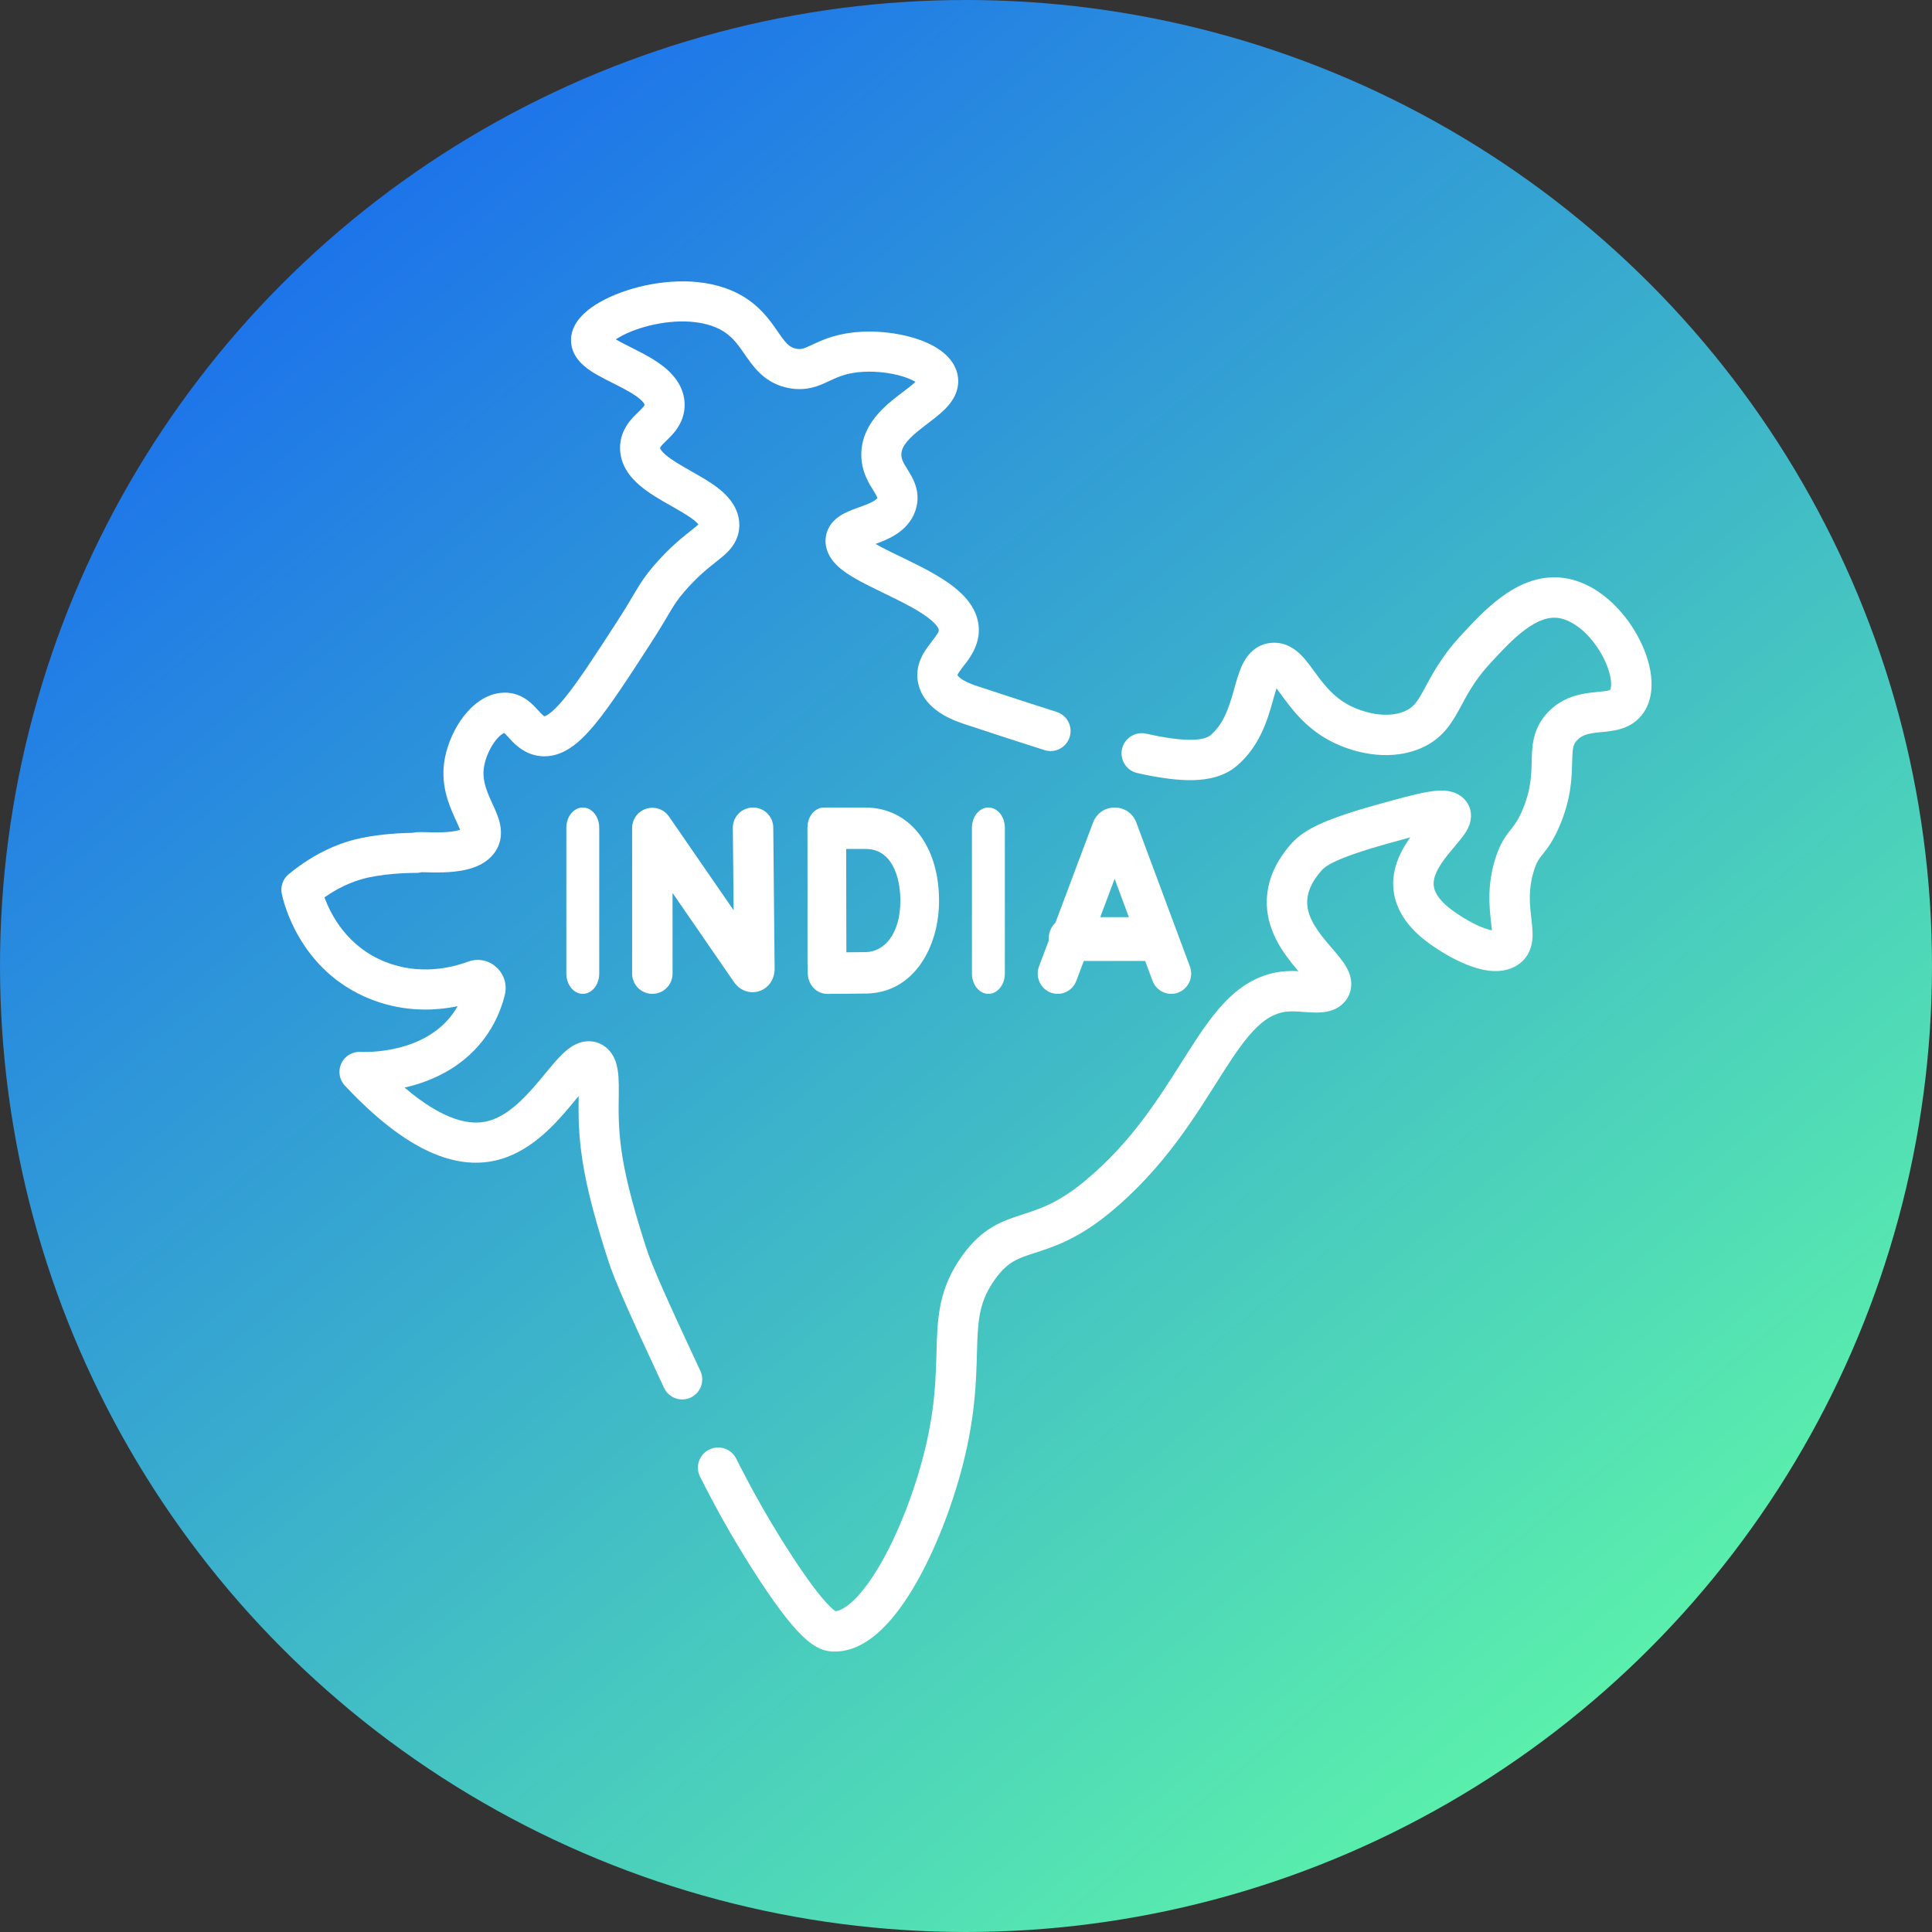 <?xml version="1.0" encoding="UTF-8"?> <svg xmlns="http://www.w3.org/2000/svg" width="103" height="103" viewBox="0 0 103 103" fill="none"><rect x="0" y="0" width="103" height="103" fill="#333333" stroke="none"/><circle cx="51.5" cy="51.5" r="51.5" fill="url(#paint0_linear_117_3371)"></circle><path d="M44.375 88.046C45.4 88.095 46.285 87.549 46.969 86.902C47.671 86.239 48.311 85.334 48.875 84.341C50.005 82.349 50.938 79.804 51.464 77.547C52.089 74.865 52.047 72.964 52.102 71.531C52.153 70.179 52.285 69.281 53.019 68.243L53.092 68.141V68.141C53.434 67.677 53.733 67.428 54.012 67.261C54.311 67.082 54.633 66.969 55.114 66.813C56.105 66.493 57.392 66.1 59.112 64.699C62.119 62.248 63.806 59.358 65.163 57.233C65.859 56.142 66.431 55.311 67.034 54.738C67.603 54.197 68.147 53.937 68.81 53.919H68.81C68.965 53.915 69.142 53.924 69.358 53.939C69.555 53.953 69.809 53.975 70.039 53.981C70.263 53.986 70.562 53.982 70.856 53.907C71.16 53.829 71.58 53.642 71.843 53.192C72.083 52.781 72.071 52.355 71.98 52.03C71.897 51.735 71.743 51.485 71.617 51.304C71.38 50.964 70.988 50.534 70.723 50.216C70.085 49.45 69.656 48.761 69.692 48.013L69.696 47.946C69.754 47.259 70.182 46.73 70.412 46.459L70.446 46.419C70.629 46.207 71.077 45.788 73.943 44.985H73.943C74.415 44.852 74.827 44.738 75.185 44.643C74.67 45.365 74.124 46.396 74.312 47.595V47.595C74.455 48.51 74.975 49.202 75.452 49.674C75.932 50.148 76.454 50.482 76.72 50.653H76.72C76.828 50.723 77.441 51.12 78.166 51.415C78.526 51.562 78.966 51.706 79.418 51.754C79.859 51.801 80.456 51.771 80.978 51.397L81.029 51.359C81.542 50.962 81.677 50.409 81.702 49.992C81.724 49.614 81.663 49.172 81.627 48.852C81.547 48.158 81.485 47.396 81.755 46.49L81.782 46.402L81.782 46.401C81.93 45.937 82.05 45.79 82.231 45.562C82.489 45.237 82.81 44.837 83.17 43.977H83.17C83.773 42.534 83.795 41.436 83.814 40.649C83.832 39.906 83.868 39.706 84.042 39.504L84.079 39.463L84.079 39.463C84.348 39.176 84.668 39.101 85.305 39.038C85.577 39.011 86.006 38.979 86.394 38.864C86.831 38.735 87.304 38.481 87.643 37.965C88.093 37.28 88.106 36.447 87.983 35.755C87.854 35.034 87.548 34.285 87.135 33.608C86.341 32.305 84.941 30.944 83.182 30.792C81.93 30.684 80.853 31.225 80.009 31.853C79.167 32.479 78.421 33.297 77.829 33.941V33.941C76.768 35.096 76.273 36.118 75.893 36.809C75.534 37.462 75.328 37.726 74.907 37.909L74.865 37.927C73.815 38.358 72.608 37.897 72.268 37.758H72.268C71.299 37.361 70.726 36.686 70.209 35.987C69.977 35.675 69.679 35.242 69.379 34.937C69.055 34.608 68.522 34.205 67.77 34.273V34.273C66.913 34.351 66.465 34.966 66.241 35.424C66.032 35.853 65.889 36.407 65.77 36.829C65.498 37.795 65.208 38.629 64.533 39.196C64.412 39.297 64.153 39.426 63.563 39.44C62.974 39.455 62.175 39.353 61.105 39.114C60.524 38.984 59.947 39.349 59.818 39.929C59.688 40.509 60.054 41.084 60.635 41.214C61.77 41.467 62.768 41.612 63.617 41.591C64.465 41.57 65.281 41.38 65.922 40.842C67.158 39.803 67.58 38.354 67.845 37.412C67.931 37.107 67.995 36.876 68.053 36.696C68.162 36.837 68.292 37.019 68.475 37.266C69.048 38.04 69.913 39.12 71.451 39.749L71.527 39.78C72.003 39.972 73.858 40.666 75.685 39.916L75.739 39.894C76.867 39.412 77.368 38.599 77.783 37.844C78.182 37.118 78.543 36.37 79.34 35.481L79.418 35.395L79.418 35.395C80.037 34.721 80.647 34.062 81.298 33.578C81.946 33.095 82.497 32.893 82.996 32.936C83.765 33.002 84.659 33.685 85.294 34.726C85.595 35.221 85.787 35.72 85.861 36.132C85.935 36.55 85.866 36.737 85.844 36.779C85.834 36.784 85.815 36.792 85.782 36.802C85.639 36.844 85.46 36.861 85.093 36.897C84.451 36.96 83.372 37.067 82.504 37.994V37.994C81.672 38.882 81.677 39.875 81.659 40.597C81.641 41.325 81.623 42.09 81.181 43.148V43.148C80.929 43.75 80.741 43.975 80.542 44.226C80.266 44.574 79.981 44.952 79.728 45.751V45.751C79.284 47.144 79.395 48.308 79.485 49.095C79.51 49.317 79.529 49.477 79.54 49.599C79.385 49.57 79.195 49.511 78.981 49.424C78.452 49.208 77.979 48.904 77.89 48.846L77.889 48.846C77.621 48.673 77.272 48.445 76.969 48.145C76.662 47.842 76.486 47.546 76.442 47.264C76.368 46.795 76.642 46.244 77.216 45.531C77.425 45.271 77.804 44.84 77.996 44.581C78.103 44.436 78.253 44.217 78.342 43.96C78.436 43.688 78.52 43.173 78.153 42.706C77.804 42.26 77.301 42.17 77.011 42.151C76.7 42.131 76.362 42.173 76.038 42.232C75.383 42.352 74.482 42.599 73.36 42.913V42.913C70.268 43.78 69.389 44.335 68.766 45.069H68.766C68.525 45.353 67.638 46.371 67.543 47.841L67.539 47.912C67.461 49.551 68.413 50.809 69.067 51.592C69.121 51.657 69.172 51.718 69.221 51.775C69.071 51.768 68.911 51.764 68.752 51.768H68.751C67.431 51.804 66.402 52.368 65.548 53.179C64.729 53.958 64.029 55.005 63.345 56.077C61.962 58.242 60.483 60.763 57.874 62.929L57.749 63.032C56.343 64.177 55.363 64.471 54.449 64.767C53.979 64.919 53.439 65.096 52.906 65.414C52.353 65.744 51.849 66.198 51.356 66.866C50.177 68.464 50.007 69.894 49.947 71.449C49.891 72.919 49.929 74.522 49.416 76.834L49.364 77.06C48.877 79.151 48.011 81.497 46.999 83.281C46.491 84.176 45.974 84.88 45.487 85.34C45.038 85.764 44.724 85.881 44.54 85.896C44.491 85.863 44.397 85.792 44.253 85.652C43.822 85.229 43.088 84.326 41.888 82.433C40.832 80.767 40.014 79.281 39.248 77.761C38.98 77.231 38.333 77.017 37.801 77.284C37.269 77.551 37.055 78.197 37.322 78.728C38.114 80.3 38.967 81.848 40.066 83.583H40.066C41.292 85.516 42.132 86.588 42.744 87.187C43.053 87.49 43.34 87.708 43.623 87.848C43.94 88.005 44.197 88.038 44.375 88.046V88.046Z" fill="white"></path><path d="M35.402 73.992C35.652 74.526 36.287 74.757 36.822 74.508C37.356 74.258 37.587 73.622 37.338 73.088C35.628 69.423 34.777 67.549 34.437 66.485C33.295 62.909 32.983 61.146 32.98 59.125C32.979 58.6 33.008 57.909 32.972 57.414C32.954 57.154 32.914 56.839 32.802 56.543C32.685 56.236 32.447 55.843 31.974 55.635C31.473 55.414 30.999 55.525 30.675 55.684C30.375 55.831 30.125 56.053 29.934 56.243C29.561 56.614 29.12 57.176 28.731 57.638C27.851 58.685 26.955 59.564 25.919 59.79L25.919 59.79C25.159 59.956 23.782 59.869 21.569 57.981C21.613 57.972 21.657 57.961 21.701 57.951C22.978 57.642 24.567 56.966 25.729 55.485L25.784 55.414V55.414C26.376 54.638 26.7 53.842 26.88 53.169L26.914 53.036L26.914 53.036C27.194 51.894 26.096 50.849 24.948 51.271V51.271C24.042 51.605 22.358 51.998 20.551 51.284L20.551 51.284C18.512 50.478 17.635 48.766 17.298 47.839C18.259 47.17 19.087 46.9 19.673 46.775H19.673C20.244 46.653 20.867 46.592 21.363 46.562C21.731 46.54 22.013 46.537 22.127 46.536H22.181L22.235 46.535C22.315 46.532 22.395 46.52 22.471 46.499C22.505 46.499 22.545 46.499 22.591 46.501C22.83 46.506 23.22 46.52 23.628 46.508C24.032 46.496 24.519 46.456 24.976 46.334C25.398 46.222 25.953 45.998 26.333 45.502L26.369 45.453L26.369 45.453C26.781 44.879 26.747 44.267 26.631 43.819C26.53 43.426 26.322 43.001 26.191 42.714C25.888 42.048 25.683 41.481 25.819 40.801L25.838 40.714C25.94 40.278 26.152 39.828 26.409 39.494C26.545 39.319 26.673 39.201 26.776 39.132C26.823 39.102 26.857 39.085 26.881 39.076C26.917 39.108 26.983 39.17 27.089 39.287C27.309 39.528 27.845 40.194 28.766 40.306H28.766C29.393 40.382 29.951 40.174 30.417 39.863C30.869 39.561 31.294 39.127 31.706 38.629C32.529 37.635 33.499 36.143 34.719 34.255C35.247 33.438 35.541 32.919 35.767 32.544C35.984 32.183 36.151 31.932 36.467 31.562C37.196 30.711 37.792 30.26 38.266 29.88C38.655 29.569 39.38 29.034 39.414 28.067L39.415 28.021L39.415 27.978C39.408 27.087 38.833 26.471 38.372 26.094C37.891 25.701 37.269 25.358 36.771 25.076C36.223 24.765 35.79 24.511 35.487 24.249C35.342 24.124 35.264 24.028 35.225 23.962C35.191 23.906 35.192 23.883 35.192 23.875C35.192 23.872 35.192 23.871 35.192 23.87C35.193 23.868 35.198 23.855 35.216 23.828C35.267 23.752 35.347 23.668 35.529 23.491C35.805 23.22 36.514 22.591 36.499 21.557V21.557C36.486 20.676 35.974 20.047 35.492 19.639C35.014 19.232 34.417 18.914 33.928 18.665C33.468 18.43 33.111 18.259 32.832 18.093C32.857 18.076 32.884 18.058 32.913 18.04C33.306 17.793 33.897 17.542 34.597 17.366C36.043 17.004 37.59 17.046 38.58 17.673L38.631 17.706C39.148 18.049 39.414 18.48 39.837 19.081C40.256 19.676 40.862 20.469 42.07 20.693C43.002 20.866 43.651 20.573 44.145 20.342C44.601 20.131 45.004 19.931 45.71 19.849C46.508 19.756 47.414 19.851 48.119 20.067C48.422 20.16 48.652 20.264 48.808 20.36C48.613 20.543 48.343 20.738 47.951 21.04C47.243 21.584 45.987 22.558 45.921 24.114L45.919 24.189C45.902 25.152 46.367 25.834 46.589 26.193C46.717 26.401 46.76 26.484 46.778 26.54C46.771 26.557 46.746 26.605 46.631 26.681C46.482 26.781 46.271 26.872 45.968 26.983C45.719 27.074 45.314 27.209 45.004 27.371C44.714 27.523 44.128 27.887 44.026 28.632L44.019 28.688C43.961 29.271 44.241 29.724 44.488 30.002C44.742 30.29 45.073 30.525 45.381 30.715C45.994 31.094 46.829 31.478 47.549 31.831C48.318 32.207 48.999 32.565 49.487 32.938C50.011 33.339 50.049 33.556 50.049 33.593C50.05 33.674 50.011 33.767 49.612 34.287C49.335 34.648 48.673 35.47 48.984 36.56C49.208 37.344 49.802 37.821 50.256 38.093C50.725 38.373 51.221 38.539 51.488 38.627L51.488 38.627C53.027 39.134 54.425 39.592 55.686 39.991C56.248 40.169 56.848 39.858 57.026 39.295C57.205 38.732 56.893 38.132 56.331 37.954C55.082 37.558 53.695 37.103 52.155 36.597L52.155 36.597C51.895 36.512 51.6 36.407 51.352 36.259C51.127 36.124 51.061 36.025 51.044 35.988C51.045 35.985 51.046 35.981 51.047 35.977C51.079 35.903 51.147 35.797 51.307 35.587C51.539 35.285 52.198 34.547 52.185 33.564V33.564C52.171 32.49 51.423 31.728 50.784 31.239C50.107 30.722 49.247 30.282 48.487 29.91C47.769 29.559 47.153 29.273 46.677 28.999C46.685 28.996 46.693 28.993 46.702 28.99C47.014 28.876 47.438 28.712 47.817 28.459C48.2 28.203 48.598 27.816 48.799 27.234L48.818 27.177V27.177C49.13 26.186 48.626 25.425 48.405 25.068C48.141 24.642 48.05 24.473 48.055 24.226L48.056 24.186C48.085 23.768 48.436 23.362 49.252 22.735C49.591 22.475 50.067 22.132 50.404 21.787C50.735 21.45 51.224 20.822 51.049 19.975C50.921 19.354 50.49 18.928 50.111 18.661C49.715 18.381 49.234 18.173 48.745 18.023C47.797 17.733 46.639 17.606 45.567 17.714L45.464 17.726C44.387 17.851 43.713 18.186 43.245 18.404C42.815 18.604 42.694 18.635 42.459 18.591C42.135 18.531 41.953 18.376 41.583 17.85C41.231 17.349 40.71 16.493 39.723 15.867L39.723 15.867C38.014 14.784 35.766 14.87 34.078 15.293C33.211 15.511 32.401 15.838 31.778 16.229C31.468 16.423 31.17 16.655 30.935 16.926C30.709 17.186 30.462 17.576 30.442 18.071C30.423 18.548 30.619 18.928 30.831 19.192C31.034 19.444 31.287 19.638 31.509 19.785C31.939 20.07 32.518 20.345 32.959 20.569C33.453 20.821 33.843 21.041 34.11 21.268C34.237 21.376 34.303 21.459 34.335 21.513C34.363 21.559 34.363 21.579 34.363 21.588C34.363 21.59 34.363 21.592 34.363 21.593C34.363 21.593 34.363 21.593 34.363 21.594C34.362 21.595 34.361 21.597 34.36 21.6C34.357 21.606 34.352 21.616 34.342 21.63C34.294 21.703 34.215 21.786 34.036 21.962C33.763 22.228 33.053 22.854 33.056 23.88C33.058 24.792 33.6 25.443 34.091 25.867C34.583 26.292 35.209 26.647 35.719 26.936C36.278 27.253 36.713 27.498 37.021 27.75C37.131 27.84 37.196 27.908 37.234 27.954C37.176 28.008 37.082 28.091 36.932 28.211C36.465 28.585 35.72 29.149 34.845 30.172C34.431 30.655 34.196 31.01 33.937 31.441C33.686 31.857 33.429 32.315 32.925 33.094L32.925 33.094C31.677 35.026 30.785 36.392 30.062 37.265C29.701 37.7 29.432 37.951 29.233 38.084C29.139 38.147 29.079 38.17 29.05 38.179C29.036 38.183 29.028 38.184 29.026 38.184C29.024 38.184 29.024 38.184 29.024 38.184L29.024 38.184C29.018 38.184 28.992 38.203 28.668 37.847C28.433 37.589 27.867 36.916 26.894 36.927L26.848 36.928C25.899 36.961 25.171 37.602 24.718 38.188C24.238 38.811 23.881 39.603 23.725 40.379V40.379C23.445 41.774 23.922 42.885 24.247 43.599C24.389 43.911 24.476 44.096 24.527 44.238C24.499 44.248 24.465 44.258 24.426 44.269C24.2 44.329 23.901 44.361 23.563 44.371C23.227 44.382 22.915 44.37 22.639 44.364C22.518 44.361 22.367 44.358 22.24 44.366C22.197 44.369 22.103 44.376 21.994 44.4C21.524 44.407 20.336 44.447 19.227 44.684H19.227C18.244 44.895 16.883 45.379 15.39 46.606C15.085 46.857 14.943 47.256 15.021 47.643C15.084 47.957 15.905 51.745 19.766 53.272L19.883 53.317C21.599 53.964 23.203 53.889 24.399 53.643C24.309 53.801 24.206 53.961 24.085 54.118V54.118C23.322 55.12 22.221 55.626 21.199 55.873C20.179 56.12 19.334 56.084 19.221 56.078C18.786 56.055 18.38 56.299 18.196 56.694C18.012 57.09 18.087 57.558 18.385 57.876C21.775 61.495 24.352 62.319 26.373 61.879H26.373C28.198 61.481 29.509 60.032 30.365 59.015C30.549 58.797 30.708 58.603 30.85 58.431C30.847 58.636 30.843 58.865 30.844 59.128C30.848 61.461 31.23 63.461 32.403 67.135C32.795 68.364 33.725 70.397 35.402 73.992ZM23.26 45.468C23.26 45.485 23.26 45.501 23.259 45.517C23.26 45.501 23.26 45.485 23.26 45.468ZM23.255 45.576C23.246 45.667 23.226 45.75 23.198 45.826C23.227 45.745 23.246 45.662 23.255 45.576ZM23.259 45.528C23.258 45.544 23.256 45.558 23.255 45.573C23.257 45.558 23.258 45.543 23.259 45.528Z" fill="white"></path><path d="M61.445 52.287C61.653 52.845 62.267 53.126 62.816 52.916C63.366 52.705 63.644 52.082 63.436 51.525L60.583 43.858C60.58 43.848 60.576 43.839 60.572 43.829C60.152 42.791 58.7 42.791 58.281 43.831C58.278 43.839 58.275 43.847 58.272 43.855L55.393 51.522C55.184 52.079 55.46 52.702 56.009 52.914C56.558 53.127 57.173 52.847 57.382 52.29L59.423 46.854L61.445 52.287Z" fill="white"></path><path d="M61.267 51.232C61.857 51.232 62.336 50.709 62.336 50.064C62.336 49.418 61.857 48.895 61.267 48.895H56.976C56.386 48.895 55.907 49.418 55.907 50.064C55.907 50.709 56.386 51.232 56.976 51.232H61.267Z" fill="white"></path><path d="M39.646 52.794C39.945 52.93 40.327 52.947 40.675 52.756C40.982 52.587 41.133 52.326 41.203 52.151C41.276 51.967 41.297 51.789 41.297 51.644C41.297 51.641 41.297 51.637 41.297 51.634L41.225 44.119C41.219 43.523 40.732 43.045 40.137 43.051C39.541 43.056 39.063 43.544 39.069 44.14L39.112 48.529L35.665 43.531C35.397 43.142 34.908 42.973 34.457 43.114C34.007 43.255 33.7 43.672 33.7 44.144V51.906C33.7 52.502 34.183 52.985 34.778 52.985C35.373 52.985 35.856 52.502 35.856 51.906V47.606L39.131 52.357L39.133 52.358C39.221 52.487 39.383 52.675 39.646 52.794Z" fill="white"></path><path d="M30.193 44.13V51.906C30.193 52.502 30.586 52.985 31.07 52.985C31.554 52.985 31.947 52.502 31.947 51.906V44.13C31.947 43.534 31.554 43.051 31.07 43.051C30.586 43.051 30.193 43.534 30.193 44.13Z" fill="white"></path><path d="M51.817 44.13V51.906C51.817 52.502 52.21 52.985 52.694 52.985C53.178 52.985 53.571 52.502 53.571 51.906V44.13C53.571 43.534 53.178 43.051 52.694 43.051C52.21 43.051 51.817 43.534 51.817 44.13Z" fill="white"></path><path d="M43.051 44.105V51.347C43.051 51.929 43.443 52.401 43.927 52.401C44.411 52.401 44.804 51.929 44.804 51.347V44.105C44.804 43.523 44.411 43.051 43.927 43.051C43.443 43.051 43.051 43.523 43.051 44.105Z" fill="white"></path><path d="M48.001 48.018C48.001 49.813 47.128 50.741 46.163 50.759H46.163C45.922 50.763 45.515 50.767 45.122 50.77C45.122 50.634 45.122 50.491 45.121 50.344C45.119 49.51 45.116 48.544 45.116 48.009C45.116 47.568 45.115 46.603 45.114 45.75C45.114 45.581 45.113 45.416 45.113 45.26H46.122C46.752 45.26 47.175 45.527 47.47 45.95C47.79 46.409 48.001 47.121 48.001 48.018ZM50.063 48.018C50.063 46.786 49.777 45.568 49.121 44.627C48.441 43.651 47.409 43.051 46.122 43.051H44.081C43.807 43.051 43.544 43.167 43.351 43.375C43.158 43.583 43.049 43.864 43.05 44.157L44.081 44.155L43.05 44.158V44.166C43.05 44.172 43.05 44.18 43.05 44.191C43.05 44.213 43.05 44.245 43.05 44.287C43.05 44.37 43.05 44.489 43.051 44.636C43.051 44.928 43.052 45.327 43.052 45.754C43.054 46.608 43.055 47.57 43.055 48.009C43.055 48.548 43.057 49.517 43.06 50.351C43.061 50.768 43.062 51.151 43.063 51.43C43.063 51.57 43.064 51.683 43.064 51.762C43.064 51.801 43.064 51.832 43.064 51.853C43.064 51.863 43.065 51.871 43.065 51.876V51.885L43.066 51.939C43.08 52.212 43.187 52.471 43.369 52.665C43.563 52.871 43.826 52.986 44.099 52.985L44.095 51.88L44.099 52.985H44.103C44.106 52.985 44.111 52.985 44.116 52.985C44.128 52.985 44.144 52.985 44.165 52.985C44.208 52.985 44.269 52.985 44.344 52.984C44.495 52.983 44.701 52.982 44.926 52.981C45.374 52.978 45.901 52.974 46.2 52.968L46.2 52.968C48.731 52.92 50.063 50.48 50.063 48.018Z" fill="white"></path><defs><linearGradient id="paint0_linear_117_3371" x1="2.71753e-06" y1="24.837" x2="75.241" y2="115.784" gradientUnits="userSpaceOnUse"><stop stop-color="#1C72EB"></stop><stop offset="1" stop-color="#62FFA4"></stop></linearGradient></defs></svg> 